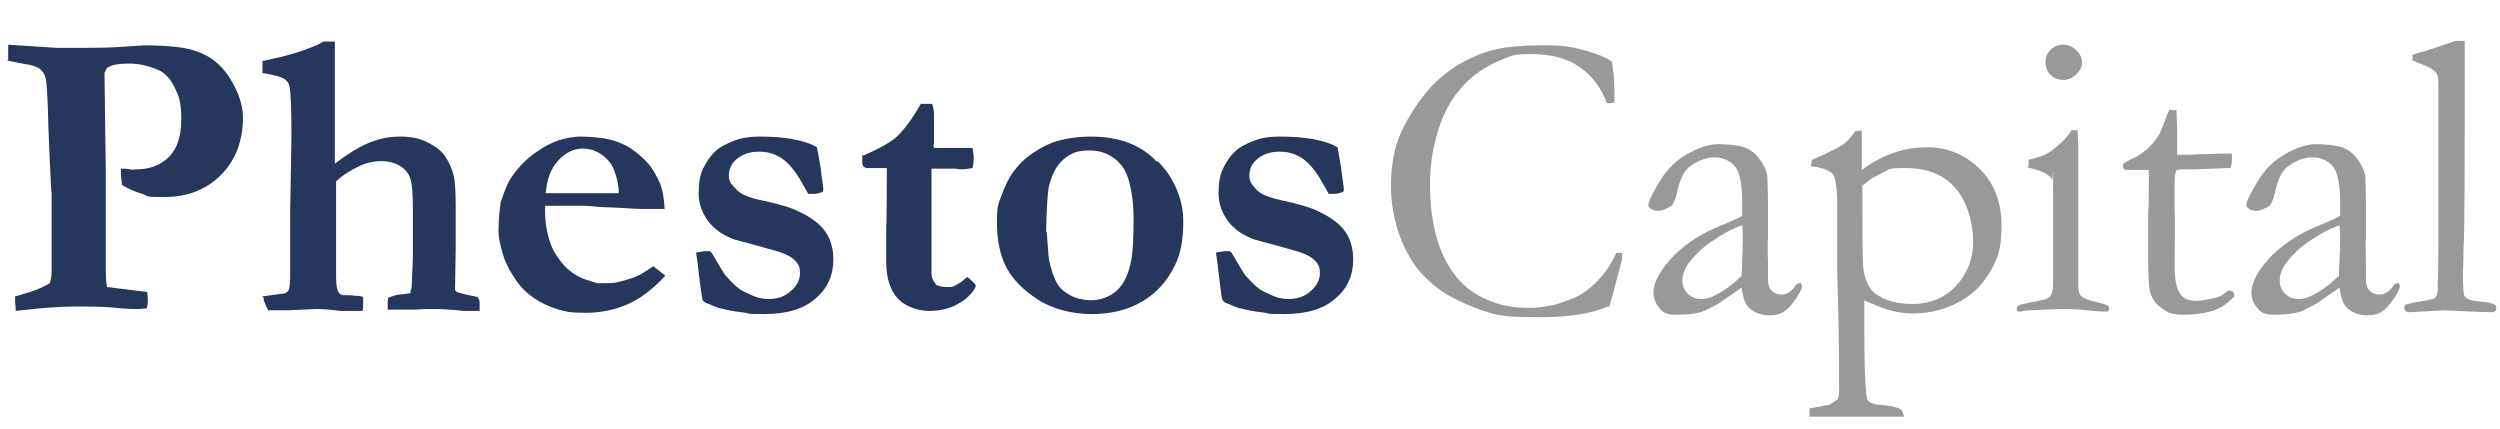 <?xml version="1.0" encoding="UTF-8"?>
<svg xmlns="http://www.w3.org/2000/svg" version="1.1" viewBox="0 0 397.2 68.1">
  <defs>
    <style>
      .cls-1 {
        fill: #25375c;
      }

      .cls-2 {
        fill: #999;
      }
    </style>
  </defs>
  <!-- Generator: Adobe Illustrator 28.7.1, SVG Export Plug-In . SVG Version: 1.2.0 Build 142)  -->
  <g>
    <g id="Layer_1">
      <g id="Layer_1-2" data-name="Layer_1">
        <g>
          <path class="cls-1" d="M1.3,9.5v-2.4s7.7.5,7.7.5h3.5s1.3,0,1.3,0c1.3,0,3.4,0,6.2-.2,1.6-.1,2.6-.2,3-.2,2.7,0,4.8.2,6.1.4,2.1.4,3.8,1.1,5,2.1,1.2.9,2.3,2.3,3.2,4.1s1.3,3.4,1.3,4.9c0,3.7-1.2,6.8-3.5,9.1s-5.3,3.5-8.9,3.5-2.4-.1-3.6-.5c-1.1-.3-2.2-.8-3.2-1.4-.1-.6-.2-1.5-.2-2.6.5,0,1,0,1.4.1s.8,0,1.1,0c1.8,0,3.4-.5,4.6-1.5,1.7-1.3,2.5-3.5,2.5-6.4s-.4-3.8-1.1-5.2-1.6-2.3-2.6-2.7c-1.4-.6-2.9-1-4.6-1s-2.8.2-3.5.7c-.2.3-.3.6-.4.8l.2,15.2v1.3c0,0,0,1.4,0,1.4,0,.3,0,.7,0,1.3v6.9s0,5,0,5c0,.7,0,1.7.2,2.9l6.4.8c0,.5.1.9.1,1.2s0,.8-.2,1.4c-.5,0-1,.1-1.2.1-.7,0-1.9,0-3.8-.2s-4-.2-6.3-.2-5.2.2-7.6.5c-.4,0-1.1.1-1.9.2,0-.6-.1-1.1-.1-1.4s0-.5,0-.9l2-.6c1.4-.4,2.5-.9,3.5-1.5.2-.6.3-1.2.3-1.7s0-.5,0-.7c0-.7,0-1.6,0-2.8v-9.1c-.1,0-.5-10.2-.5-10.2-.1-4.9-.3-7.5-.4-7.9-.1-.6-.4-1.1-.8-1.5-.4-.4-1-.6-1.8-.8-1.8-.3-3-.6-3.6-.7h0Z"/>
          <path class="cls-1" d="M41.6,47.1c.3,0,1.3-.2,2.9-.4.7,0,1.1-.2,1.3-.5.2-.3.3-1.1.3-2.3v-4.7c0,0,0-2.7,0-2.7v-.6s0-1.6,0-1.6v-.5c0,0,.2-11.7.2-11.7v-.9c0-4-.1-6.5-.3-7.4-.1-.6-.4-1-.9-1.3-.5-.3-1.6-.6-3.4-.9v-.7c0-.3,0-.7,0-1.2l2.7-.6c.5-.1,1.1-.3,1.5-.4,1.2-.3,2.7-.8,4.6-1.6.3-.2.6-.3.9-.5h1.8c0,.1,0,19.4,0,19.4,2-1.5,3.7-2.6,5.4-3.3s3.3-1,5-1,3.1.3,4.3.9,2.2,1.3,2.8,2.2,1.1,1.9,1.4,3.2c.2.8.3,2.5.3,4.8v6.6s-.1,6.6-.1,6.6c0,.2.2.3.3.4.3.1.9.3,1.9.5.6.1,1,.2,1.4.3.2.3.3.6.3.8v.3c0,.2,0,.6,0,1.1h-.7c-.3,0-1,0-1.9,0-1.8-.2-3.3-.3-4.6-.3s-1.9,0-3.2.1c-.9,0-2.2,0-3.6,0s-.4,0-.6,0v-1.2c0-.2,0-.4.1-.7.5-.2,1.1-.4,1.7-.5.7,0,1.3-.2,1.8-.2,0-.4.1-.7.2-.8l.2-4.7v-7.9c0-2.3-.1-3.9-.4-4.8s-.8-1.5-1.6-2-1.8-.8-3-.8-2.7.3-3.9,1c-1.3.6-2.4,1.4-3.3,2.2v5.6c0,3.1,0,5.4,0,7,0,.9,0,1.5,0,1.7,0,1.5,0,2.5.3,3.1,0,.3.3.5.7.7.8,0,1.5,0,2,.1.5,0,.9,0,1.3.2,0,.5,0,.9,0,1.1,0,.3,0,.7-.1,1.1h-3.6c-1.4-.2-2.6-.3-3.7-.3l-4.5.2h-3.2c-.2-.3-.4-.9-.7-1.6v-.4h0Z"/>
          <path class="cls-1" d="M79.6,32c.6-1.8,1.1-3,1.5-3.6,1.2-1.8,2.5-3.1,3.9-4.1s2.6-1.6,3.7-2c1.4-.4,2.6-.6,3.4-.6,2,0,3.7.2,4.9.5,1.2.3,2.3.8,3.1,1.3,1.2.8,2.2,1.7,2.9,2.5s1.3,1.9,1.8,3,.7,2.6.8,4.2h-3.6c-1,0-3.2-.2-6.5-.3-1.2-.1-2.1-.2-2.6-.2s-1.3,0-3.5,0h-2.8c0,.3,0,.6,0,.8,0,1.1.1,2.3.4,3.6.3,1.3.7,2.4,1.3,3.3s1.2,1.8,2.1,2.5c.8.7,1.7,1.2,2.6,1.5l1.9.6c1.7,0,2.8,0,3.3-.2,1-.2,1.9-.5,2.7-.8.8-.3,1.7-.9,2.9-1.7.8.6,1.4,1.1,1.9,1.5-1.9,2.1-3.9,3.6-5.9,4.5-2,.9-4.3,1.4-6.8,1.4s-3.1-.2-4.2-.5c-1.4-.4-2.7-1-3.9-1.8s-2.2-1.8-3-3-1.5-2.4-1.9-3.7c-.5-1.6-.8-3-.8-3.9,0-1.9.2-3.6.4-5.1h0ZM98.3,30.6c0-1.2-.3-2.4-.7-3.5s-1.2-2-2.1-2.6c-.9-.6-1.9-.9-2.9-.9-1.4,0-2.7.6-3.9,1.9-1.2,1.3-1.8,3-2,5.2h7.4c.5,0,1.1,0,2,0,.6,0,1.1,0,1.3,0s.5,0,.9,0h0Z"/>
          <path class="cls-1" d="M110.7,40.1c.6-.1,1.1-.2,1.4-.2s.4,0,.7,0l.3.3c1.2,2,1.9,3.3,2.3,3.7.8.9,1.5,1.6,2.2,2.1.5.3,1.3.7,2.3,1.1.7.3,1.5.4,2.3.4,1.4,0,2.5-.4,3.5-1.3,1-.9,1.4-1.8,1.4-2.8s-.2-1.3-.6-1.8c-.4-.5-1.1-1-2.2-1.4-.5-.2-1.9-.6-4.1-1.2s-3.5-.9-3.9-1.1c-1-.4-1.9-.9-2.7-1.6-.8-.7-1.4-1.5-1.8-2.3-.6-1.2-.8-2.3-.8-3.2,0-1.6.2-3,.7-4s1.1-2,2-2.8c.6-.6,1.6-1.1,2.8-1.6,1.3-.5,2.6-.7,4-.7,2,0,3.8.1,5.4.4s2.9.7,3.9,1.3c.1.5.3,1.6.6,3.4.2,1.8.4,2.8.4,3.2s0,.3-.1.5c-.6.2-1,.3-1.4.3s-.5,0-.9,0c-.2-.3-.4-.8-.8-1.4-1-1.9-2.1-3.3-3.2-4.1s-2.3-1.2-3.8-1.2-2.7.4-3.7,1.3c-.7.6-1.1,1.5-1.1,2.5s.4,1.4,1.2,2.2c.7.8,2,1.3,3.9,1.7,2.8.6,4.9,1.2,6.2,1.9,1.9.9,3.3,2,4.1,3.2.8,1.2,1.2,2.7,1.2,4.3,0,2.5-.9,4.6-2.8,6.2-1.9,1.7-4.6,2.5-8.2,2.5s-1.7-.1-3.7-.3c-.9-.1-2-.3-3.2-.6-.3,0-1.1-.4-2.4-.9-.2-.1-.4-.3-.5-.5,0-.2-.2-1.1-.4-2.7-.3-2.6-.5-4.2-.6-4.7h0Z"/>
          <path class="cls-1" d="M137.2,24.7c2.5-1.1,4.4-2.1,5.5-3.2s2.3-2.7,3.6-5h1.8c.2.6.3,1.1.3,1.8,0,1.1,0,2,0,2.6v1.9c-.1.1-.1.4,0,.7h.7c.1,0,1.1,0,3,0,.1,0,1,0,2.4,0,.1.6.2,1.1.2,1.5s0,1.1-.2,1.7c-.7.1-1.2.2-1.6.2s-.5,0-1-.1h-2.3s-1.6,0-1.6,0v12.3c0,2.4,0,3.9,0,4.5s.4,1.2.8,1.7c.5.2,1,.3,1.6.3s1,0,1.3-.2.8-.4,1.4-.9c.1-.1.3-.3.6-.5.5.4.9.8,1.3,1.2v.4c-.6,1.2-1.7,2.1-3,2.8s-2.8,1-4.4,1-3.6-.6-4.9-1.9c-1.2-1.3-1.9-3.2-1.9-5.9v-5.7c.1,0,.1-9.2.1-9.2h-1c0,0-2.3,0-2.3,0l-.4-.2c-.1-.2-.2-.4-.2-.5s0-.6,0-1.4h0Z"/>
          <path class="cls-1" d="M183.9,25.6c1.4,1.3,2.4,2.9,3.1,4.6.7,1.7,1,3.4,1,4.9,0,2.9-.4,5.2-1.3,7-1.3,2.7-3.1,4.6-5.4,5.9s-4.9,1.9-7.9,1.9-6.2-.8-8.5-2.3-4-3.2-5-5.1-1.5-4.3-1.5-7.1.2-2.9.7-4.3,1.1-2.7,1.9-3.8c.8-1.1,1.7-2,2.7-2.7,1.4-1,2.9-1.8,4.3-2.2s3.2-.7,5.3-.7c4.5,0,8,1.3,10.5,4h0ZM166.3,36.8c.2,2.7.3,4.2.4,4.6.3,1.4.7,2.7,1.3,3.7.4.7,1.1,1.3,2,1.8s2.1.8,3.4.8,2.9-.5,4-1.5,1.9-2.6,2.3-4.7c.3-1.4.4-3.7.4-6.9s-.6-6.7-1.9-8.3-3-2.4-5.1-2.4-3,.5-4.1,1.4-1.8,2.3-2.3,4.1c-.3,1.2-.4,3.7-.5,7.5h0Z"/>
          <path class="cls-1" d="M193.3,40.1c.6-.1,1.1-.2,1.4-.2s.4,0,.7,0l.3.3c1.2,2,1.9,3.3,2.3,3.7.8.9,1.5,1.6,2.2,2.1.5.3,1.3.7,2.3,1.1.7.3,1.5.4,2.3.4,1.4,0,2.5-.4,3.5-1.3,1-.9,1.4-1.8,1.4-2.8s-.2-1.3-.6-1.8c-.4-.5-1.1-1-2.2-1.4-.5-.2-1.9-.6-4.1-1.2s-3.5-.9-3.9-1.1c-1-.4-1.9-.9-2.7-1.6-.8-.7-1.4-1.5-1.8-2.3-.6-1.2-.8-2.3-.8-3.2,0-1.6.2-3,.7-4s1.1-2,2-2.8c.6-.6,1.6-1.1,2.8-1.6,1.3-.5,2.6-.7,4.1-.7,2,0,3.8.1,5.4.4s2.9.7,3.9,1.3c.1.5.3,1.6.6,3.4.2,1.8.4,2.8.4,3.2s0,.3-.1.5c-.6.2-1,.3-1.4.3s-.5,0-.9,0c-.2-.3-.4-.8-.8-1.4-1-1.9-2.1-3.3-3.2-4.1s-2.3-1.2-3.8-1.2-2.7.4-3.7,1.3c-.7.6-1.1,1.5-1.1,2.5s.4,1.4,1.1,2.2c.7.8,2.1,1.3,3.9,1.7,2.8.6,4.9,1.2,6.2,1.9,1.9.9,3.3,2,4.1,3.2s1.2,2.7,1.2,4.3c0,2.5-.9,4.6-2.8,6.2-1.9,1.7-4.6,2.5-8.2,2.5s-1.7-.1-3.7-.3c-.9-.1-2-.3-3.2-.6-.3,0-1.1-.4-2.4-.9-.2-.1-.4-.3-.5-.5-.1-.2-.2-1.1-.4-2.7-.3-2.6-.5-4.2-.6-4.7h0Z"/>
          <path class="cls-2" d="M256.1,9.8c.3,1.7.4,3.4.4,5.1s0,.8,0,1.4c-.3,0-.5.1-.7.1s-.3,0-.5,0c-.9-2.5-2.4-4.4-4.4-5.8s-4.6-2-7.6-2-2.9.2-4,.6c-1.9.7-3.6,1.6-5.1,2.8s-2.7,2.6-3.7,4.2c-1,1.6-1.8,3.6-2.4,5.9s-.9,4.7-.9,7.1c0,4.6.7,8.4,2.1,11.4s3.3,5.1,5.7,6.4c2.4,1.3,4.9,1.9,7.4,1.9h1.5c1.7-.2,2.9-.4,3.5-.6,1.6-.5,2.9-1,3.9-1.6,1-.6,2-1.5,3-2.6s1.8-2.4,2.5-3.9h.4c.1-.1.3,0,.5,0,0,.5,0,.8,0,1-.9,3.6-1.6,6.1-2,7.5-.3,0-.8.2-1.3.4-2.5.9-5.9,1.3-10.1,1.3s-5.9-.2-7.6-.7-3.5-1.2-5.5-2.2-3.7-2.3-5.2-3.9c-1.5-1.6-2.7-3.7-3.6-6.1-.9-2.5-1.4-5.1-1.4-8s.4-5.2,1.1-7.2c.7-2,1.9-4.1,3.4-6.2s3.3-3.9,5.4-5.3,4.4-2.4,6.9-3c1.8-.4,4.3-.6,7.6-.6s4.6.3,6.7.9c2.1.6,3.5,1.2,4.2,1.9h0Z"/>
          <path class="cls-2" d="M286.1,44.9c.1.3.2.5.2.6,0,.3-.3.9-.8,1.7-.7,1.1-1.4,1.9-2.2,2.4-.5.3-1.2.5-2.1.5-1.5,0-2.7-.5-3.5-1.4-.5-.6-.8-1.6-1-3l-3.6,2.5c-1.3.7-2.2,1.2-2.9,1.4-1.1.3-2.4.4-3.9.4s-2-.3-2.6-1c-.6-.7-1-1.5-1-2.5,0-1.5.9-3.3,2.7-5.3s4.3-3.8,7.4-5.1c2.2-.9,3.5-1.5,4-1.8,0-.7,0-1.5,0-2.3,0-2.7-.4-4.6-1.1-5.5s-1.9-1.5-3.3-1.5-2.9.6-4.2,1.7c-.8.7-1.4,2.1-1.8,4.1-.1.6-.4,1.2-.7,1.8-.9.6-1.7.9-2.2.9s-.9-.1-1.3-.4c-.2-.2-.3-.3-.3-.5,0-.6.6-1.8,1.8-3.8s2.7-3.4,4.5-4.4c1.8-1,3.4-1.5,4.8-1.5s3.2.2,4.1.5c.9.3,1.7.9,2.4,1.8s1.1,1.8,1.3,2.7c0,.5.1,2.2.1,5.1v5.1c-.1,0,0,3.7,0,3.7,0,.5,0,.9,0,1.3,0,.6,0,1.1,0,1.4,0,.7.2,1.3.6,1.7.4.4.9.6,1.5.6.8,0,1.5-.4,2.1-1.2l.4-.5c.1,0,.3-.1.7-.2h0ZM276.7,44c.1-2.7.2-4.7.2-5.8s0-1.4-.1-2.4c-1.5.5-3,1.3-4.6,2.4-1.6,1-2.9,2.3-3.9,3.6-.7,1-1,1.9-1,2.8s.3,1.5.9,2.1c.6.6,1.3.8,2.1.8s1.5-.2,2.4-.7c1.2-.6,2.6-1.6,3.9-2.9h0Z"/>
          <path class="cls-2" d="M287.5,66.2c0-.2,0-.5,0-.7s0-.3,0-.6l3.2-.6c.5-.3.9-.6,1.3-.9.1-.4.2-.8.2-1.2,0-3.3,0-9.6-.3-18.9v-11.8c-.1-1.9-.3-3-.5-3.5-.1-.3-.3-.5-.5-.6-.5-.4-1.6-.8-3.2-1l.2-1c2.3-1,3.9-1.8,4.7-2.3.8-.5,1.5-1.3,2.2-2.3h.4c.1-.1.4,0,.6,0,0,1.4,0,2.2,0,2.7v3.5c1.6-1.2,3.3-2.1,5-2.7s3.5-.9,5.4-.9c3.3,0,6.1,1.2,8.4,3.5s3.4,5.3,3.4,9-.6,5.2-1.9,7.4c-1.3,2.2-3,3.8-5.3,4.9-2.2,1.1-4.5,1.6-6.8,1.6s-4.2-.5-6.7-1.6c-.4-.2-.8-.3-1.1-.5,0,1.7,0,3.3,0,4.6,0,6.7.2,10.4.5,11.2.2.4.8.7,1.8.8,1.7.1,2.9.4,3.4.7.3.2.5.6.6,1.2h-3.2c0,0-2.9,0-2.9,0h-4.9s-4.2,0-4.2,0h0ZM295.9,29.3c0,.3,0,.6,0,.8,0,7.7,0,12,.2,12.9.3,1.7.9,2.9,1.8,3.6,1.4,1.1,3.4,1.7,6,1.7s5-.9,6.8-2.8,2.8-4.3,2.8-7.2-1-6.4-2.9-8.5-4.5-3.1-7.7-3.1-2.6.2-3.7.7-2.2,1.1-3.1,2h0Z"/>
          <path class="cls-2" d="M322.3,26.4v-1c1.4-.4,2.2-.6,2.3-.7.8-.3,1.6-.9,2.4-1.6s1.6-1.5,2.1-2.4c.3,0,.5,0,.6,0h.4c0,1.1.1,1.8.1,2.3s0,.6,0,1.5v11s0,9.8,0,9.8c0,.8.1,1.3.4,1.7.3.3,1.1.7,2.5,1,.9.2,1.5.4,1.9.6,0,.2.1.3.1.4s0,.3-.2.5c-.8,0-1.9,0-3.2-.2-1.8-.2-3-.2-3.5-.2s-2,0-5.2.2c-.6,0-1.3,0-1.9.2-.1,0-.3,0-.5,0-.1-.2-.2-.3-.2-.4,0-.3.2-.5.6-.7,0,0,1.2-.3,3.3-.7.7-.1,1.1-.3,1.4-.6.4-.5.5-1.2.5-2.2,0-1.7,0-6.2,0-13.6s0-2.4-.2-2.8c-.1-.3-.4-.5-.9-.9-.5-.3-1.5-.7-3-1h0ZM325,9.7c0-.7.3-1.3.8-1.8s1.2-.8,2-.8,1.5.3,2.1.9c.6.6.9,1.2.9,1.9s-.3,1.3-.9,1.9-1.3.9-2.1.9-1.5-.3-2-.8-.8-1.2-.8-2.1h0Z"/>
          <path class="cls-2" d="M344.8,17.5h1s.1,3.1.1,3.1v4c.4,0,.6,0,.7,0,.6,0,1.6,0,3.2-.1,1,0,2-.1,2.9-.1s1.1,0,1.9,0c0,.4,0,.8,0,1s0,.7-.2,1.3h-.5l-5,.2h-2.5c0,0-.6.1-.6.1-.2.5-.3,1.2-.3,1.9v4.8c.1,0,0,8.5,0,8.5,0,2.2.3,3.7.9,4.5.6.8,1.4,1.1,2.5,1.1s1.6-.2,3.2-.5c.5-.1,1.1-.5,1.9-1.1h.3c.2,0,.4,0,.5.2s.2.3.2.5v.2c-1,1-2,1.8-3.2,2.2s-2.8.7-4.8.7-2.5-.3-3.5-1-1.5-1.4-1.8-2.3-.4-2.8-.4-5.8v-7.3c.1,0,.1-3.5.1-3.5v-1.3c0-.6,0-1.2,0-1.8h-.5s-2.6,0-2.6,0h-.3c-.2,0-.4,0-.5-.1s-.2-.2-.2-.4c0-.3,0-.5.2-.6s.6-.4,1.5-.8c.6-.2,1.2-.7,2-1.3.7-.6,1.4-1.4,1.9-2.2.3-.4.6-1.2,1.1-2.5.3-.9.6-1.5.8-1.9h0Z"/>
          <path class="cls-2" d="M381.1,44.9c.1.3.2.5.2.6,0,.3-.3.9-.8,1.7-.7,1.1-1.4,1.9-2.2,2.4-.5.3-1.2.5-2.1.5-1.5,0-2.7-.5-3.5-1.4-.5-.6-.8-1.6-1-3l-3.6,2.5c-1.3.7-2.2,1.2-2.9,1.4-1.1.3-2.4.4-3.9.4s-2-.3-2.6-1c-.6-.7-1-1.5-1-2.5,0-1.5.9-3.3,2.7-5.3s4.3-3.8,7.4-5.1c2.2-.9,3.5-1.5,4-1.8,0-.7,0-1.5,0-2.3,0-2.7-.4-4.6-1.1-5.5s-1.9-1.5-3.3-1.5-2.9.6-4.2,1.7c-.8.7-1.4,2.1-1.8,4.1-.1.6-.4,1.2-.7,1.8-.9.6-1.7.9-2.2.9s-.9-.1-1.3-.4c-.2-.2-.3-.3-.3-.5,0-.6.6-1.8,1.8-3.8s2.7-3.4,4.5-4.4c1.8-1,3.4-1.5,4.8-1.5s3.2.2,4.1.5c.9.3,1.7.9,2.4,1.8s1.1,1.8,1.3,2.7c0,.5.1,2.2.1,5.1v5.1c-.1,0,0,3.7,0,3.7,0,.5,0,.9,0,1.3,0,.6,0,1.1,0,1.4,0,.7.2,1.3.6,1.7.4.4.9.6,1.5.6.8,0,1.5-.4,2.1-1.2l.4-.5c.1,0,.3-.1.7-.2h0ZM371.6,44c.1-2.7.2-4.7.2-5.8s0-1.4-.1-2.4c-1.5.5-3,1.3-4.6,2.4-1.6,1-2.9,2.3-3.9,3.6-.7,1-1,1.9-1,2.8s.3,1.5.9,2.1c.6.6,1.3.8,2.1.8s1.5-.2,2.4-.7c1.2-.6,2.6-1.6,3.9-2.9h0Z"/>
          <path class="cls-2" d="M383.3,9.4v-.7c.6-.2,1.3-.4,2-.6,1.1-.3,2.7-.9,4.8-1.6h1.5v1.8c0,17.7,0,28.2-.2,31.6,0,2-.1,3.1-.1,3.2,0,2.4.1,3.8.3,4,.3.4,1,.7,2.4.8s2.1.3,2.3.5c.2,0,.3.2.3.5s0,.4-.1.5-.3.2-.5.2-1.3,0-3.4-.1l-4.2-.2-5.4.3c-.3,0-.6,0-.8-.2-.1-.1-.2-.3-.2-.5s0-.4.2-.5c.1,0,.9-.3,2.3-.5,1.4-.2,2.2-.4,2.4-.6.2-.2.3-.5.4-1.1,0-.8.1-3,.1-6.5v-7.4s0-7.7,0-7.7v-7.7s0-3.8,0-3.8c0-.8-.1-1.3-.4-1.6s-.7-.7-1.5-1c-1.2-.5-2-.8-2.4-1h0s0,0,0,0Z"/>
        </g>
      </g>
    </g>
  </g>
</svg>